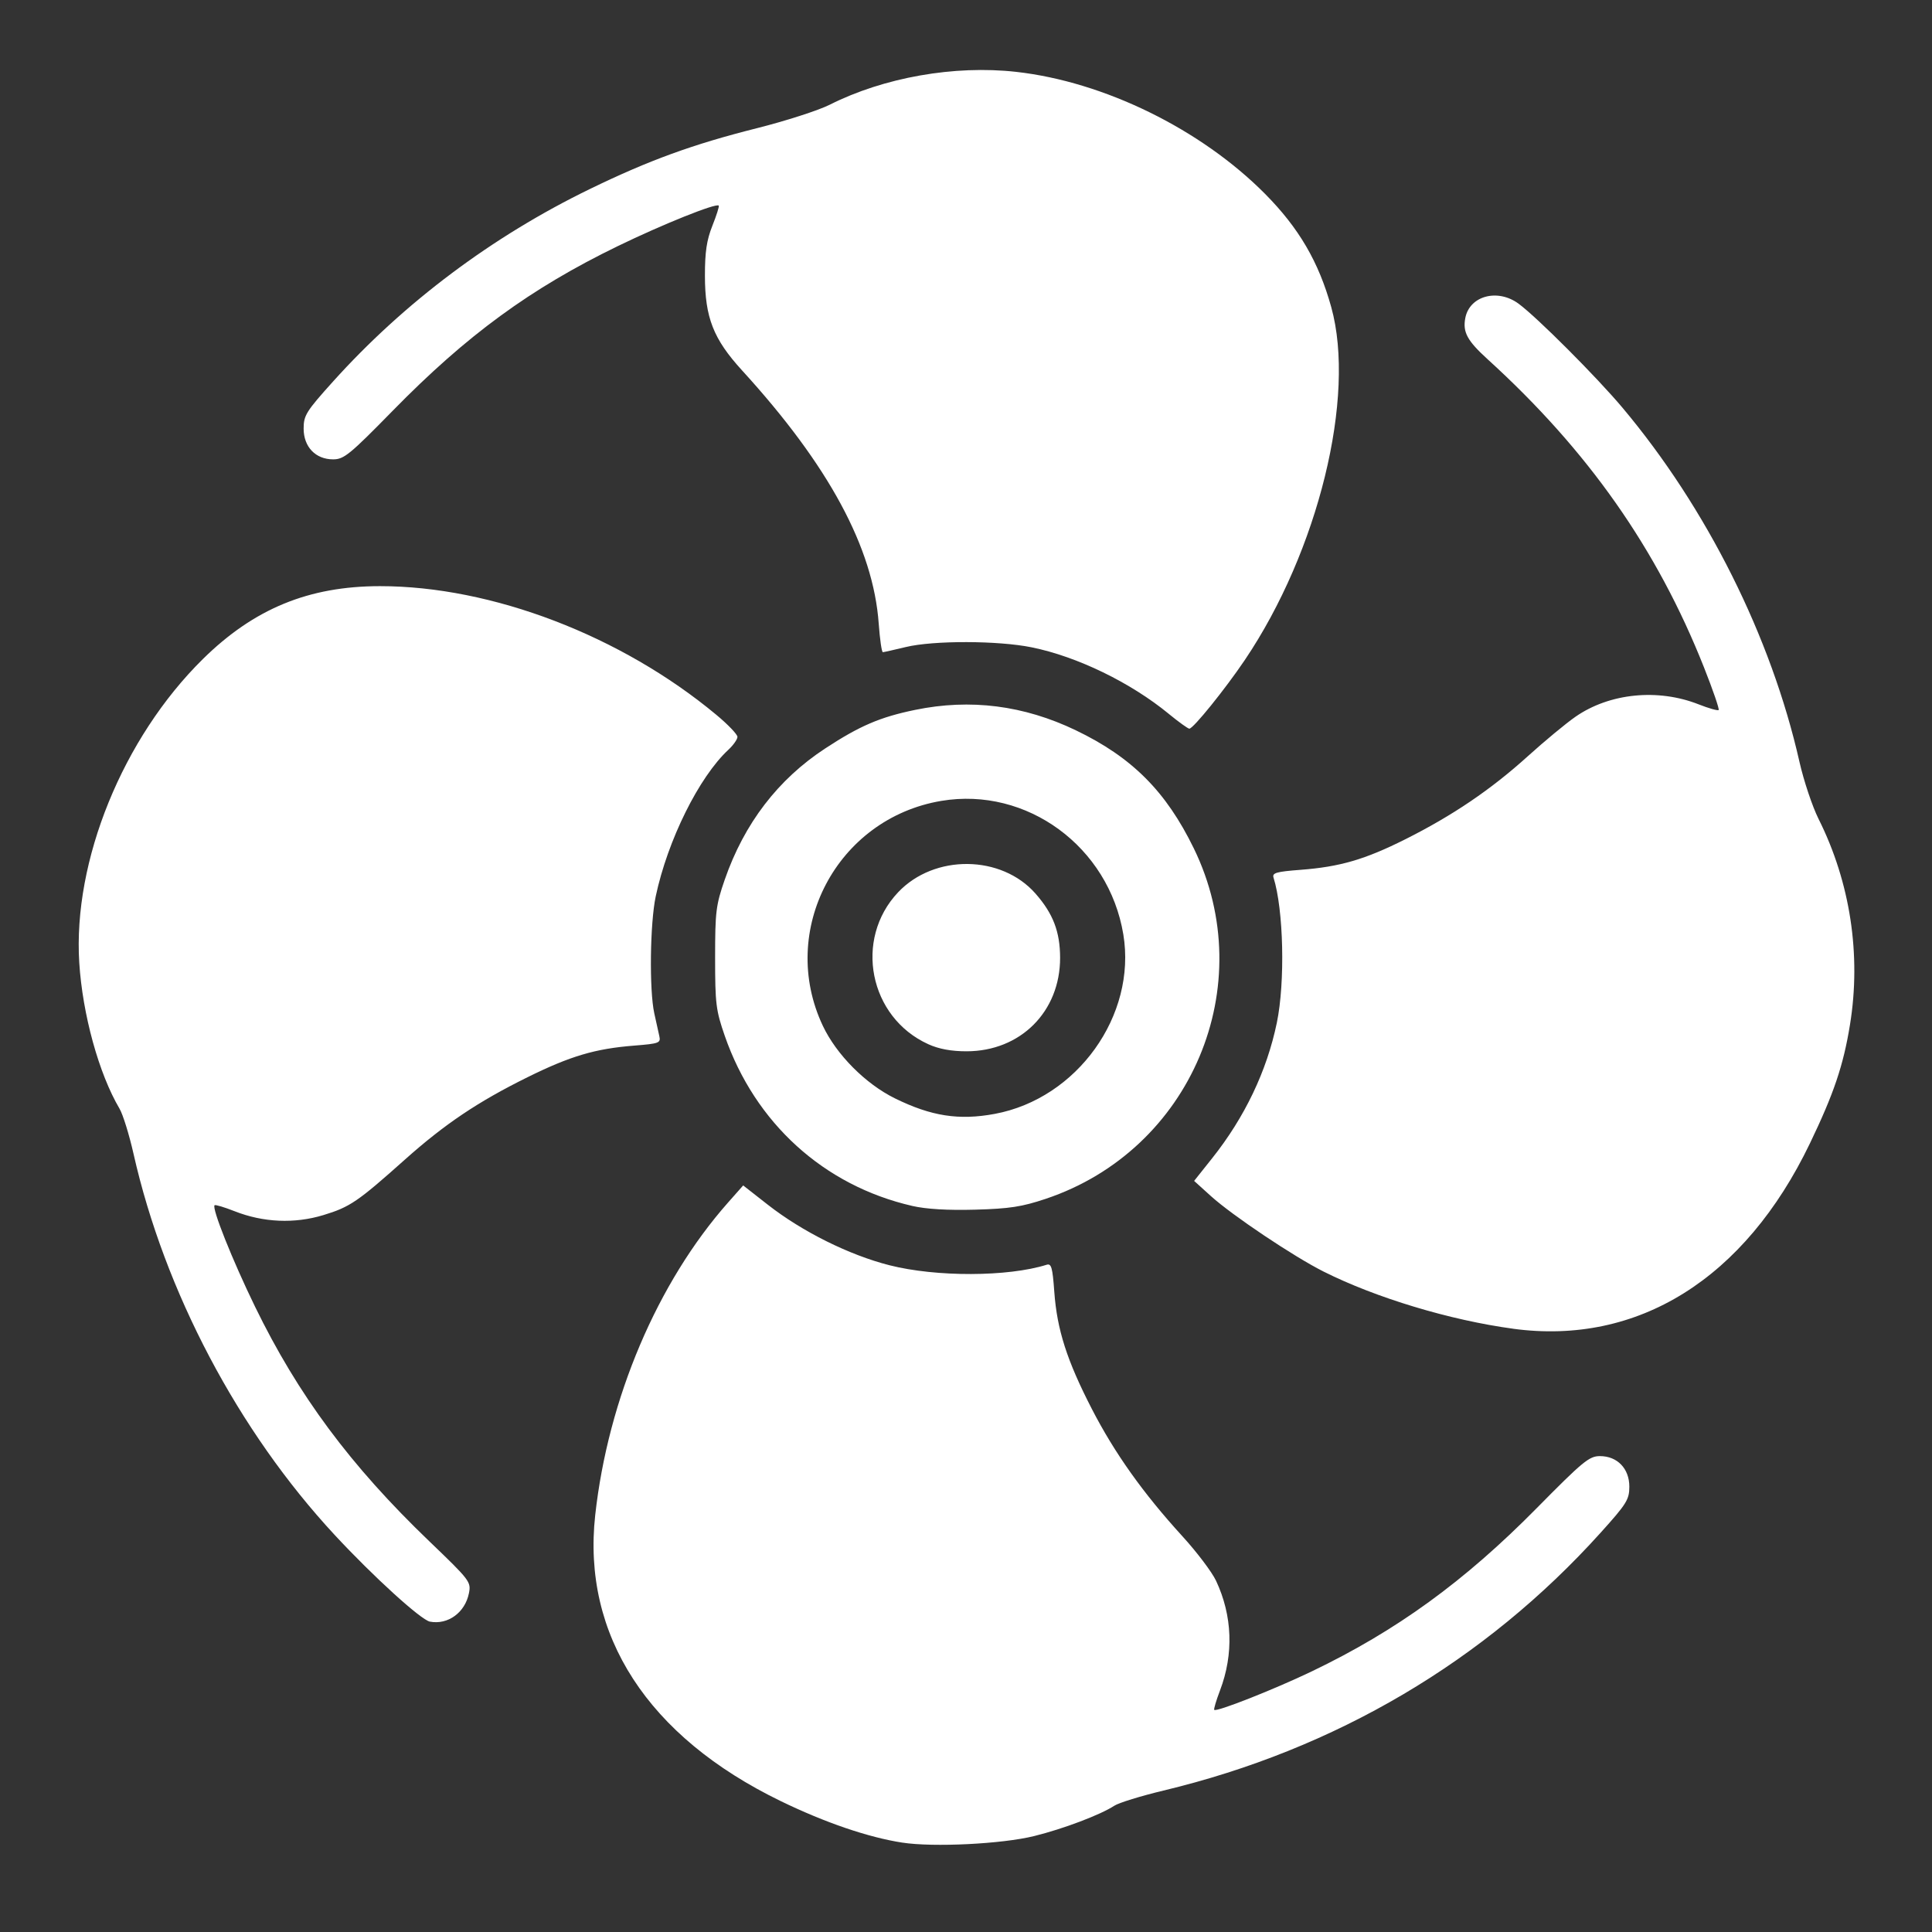 <svg xmlns:inkscape="http://www.inkscape.org/namespaces/inkscape" xmlns:sodipodi="http://sodipodi.sourceforge.net/DTD/sodipodi-0.dtd" xmlns="http://www.w3.org/2000/svg" xmlns:svg="http://www.w3.org/2000/svg" width="512" height="512" viewBox="0 0 135.467 135.467" id="svg5" inkscape:version="1.1.2 (b8e25be833, 2022-02-05)" sodipodi:docname="ventilacion.svg"><rect x="0" y="0" width="135.467" height="135.467" fill="#333333" stroke="none"/><defs id="defs2"></defs><g inkscape:label="Capa 1" inkscape:groupmode="layer" id="layer1"><path style="fill:#ffffff;stroke-width:0.243" d="m 63.267,129.2 c -2.387,-0.369 -5.411,-1.401 -8.517,-2.908 -9.33,-4.525 -13.944,-11.636 -13.015,-20.055 0.903,-8.177 4.36,-16.314 9.311,-21.914 l 1.064,-1.203 1.726,1.351 c 2.414,1.889 5.704,3.526 8.528,4.244 3.284,0.835 8.309,0.82 11.026,-0.034 0.328,-0.103 0.412,0.194 0.534,1.89 0.191,2.659 0.884,4.823 2.632,8.218 1.596,3.1 3.595,5.91 6.361,8.94 1.006,1.102 2.063,2.501 2.348,3.108 1.152,2.45 1.249,5.14 0.279,7.693 -0.268,0.704 -0.45,1.317 -0.405,1.362 0.161,0.161 4.213,-1.438 6.842,-2.7 5.933,-2.847 10.702,-6.308 15.768,-11.443 3.249,-3.292 3.683,-3.65 4.434,-3.65 1.222,0 2.064,0.877 2.062,2.147 -0.002,0.899 -0.19,1.201 -2.008,3.218 -8.124,9.019 -18.599,15.197 -30.666,18.088 -1.576,0.378 -3.123,0.855 -3.437,1.061 -0.97,0.635 -3.579,1.623 -5.621,2.127 -2.258,0.558 -7.063,0.796 -9.247,0.459 z m -33.121,-15.494 c -0.628,-0.12 -3.965,-3.156 -6.668,-6.067 -6.77,-7.29 -11.93,-17.064 -14.115,-26.736 -0.302,-1.338 -0.744,-2.762 -0.981,-3.164 -1.449,-2.451 -2.595,-6.607 -2.824,-10.237 -0.451,-7.143 3.055,-15.757 8.662,-21.285 3.586,-3.535 7.421,-5.115 12.423,-5.117 7.836,-0.003 16.913,3.469 23.585,9.022 0.814,0.677 1.48,1.373 1.48,1.545 0,0.173 -0.286,0.579 -0.635,0.904 -2.063,1.915 -4.258,6.343 -5.095,10.279 -0.401,1.886 -0.459,6.561 -0.102,8.197 0.132,0.602 0.291,1.325 0.355,1.607 0.107,0.477 -0.013,0.522 -1.766,0.662 -2.742,0.218 -4.47,0.731 -7.479,2.218 -3.477,1.719 -5.798,3.279 -8.597,5.776 -3.316,2.96 -3.853,3.325 -5.715,3.89 -2.027,0.616 -4.215,0.52 -6.226,-0.273 -0.718,-0.283 -1.349,-0.471 -1.402,-0.418 -0.205,0.205 1.244,3.836 2.832,7.1 3.02,6.206 6.697,11.159 12.218,16.456 2.864,2.749 2.943,2.852 2.784,3.65 -0.27,1.354 -1.474,2.23 -2.733,1.99 z M 106.098,93.167 c -4.42,-0.597 -9.617,-2.164 -13.291,-4.007 -2.094,-1.051 -6.405,-3.939 -7.901,-5.293 l -1.177,-1.065 1.261,-1.585 c 2.288,-2.875 3.841,-6.128 4.539,-9.505 0.59,-2.857 0.474,-7.929 -0.233,-10.179 -0.103,-0.328 0.197,-0.414 1.89,-0.543 2.77,-0.211 4.52,-0.722 7.366,-2.15 3.305,-1.658 5.994,-3.482 8.559,-5.802 1.182,-1.069 2.696,-2.324 3.365,-2.787 2.383,-1.651 5.771,-1.991 8.628,-0.864 0.71,0.28 1.341,0.458 1.403,0.396 0.062,-0.062 -0.401,-1.407 -1.028,-2.99 -3.294,-8.312 -8.129,-15.198 -15.167,-21.6 -1.433,-1.304 -1.758,-1.903 -1.569,-2.892 0.298,-1.559 2.26,-2.09 3.732,-1.01 1.288,0.945 5.461,5.122 7.287,7.294 5.909,7.03 10.433,16.079 12.409,24.821 0.303,1.338 0.907,3.145 1.342,4.015 2.223,4.44 3,9.524 2.204,14.426 -0.464,2.857 -1.13,4.831 -2.811,8.327 -4.566,9.496 -12.061,14.176 -20.808,12.995 z m -42.135,-8.611 c -6.193,-1.423 -11.019,-5.802 -13.145,-11.928 -0.618,-1.781 -0.676,-2.247 -0.676,-5.475 0,-3.228 0.058,-3.694 0.676,-5.475 1.368,-3.942 3.735,-7.032 7.049,-9.202 2.42,-1.585 3.843,-2.195 6.303,-2.701 3.87,-0.796 7.616,-0.32 11.265,1.432 3.938,1.891 6.323,4.279 8.273,8.281 4.689,9.626 -0.184,21.156 -10.386,24.572 -1.666,0.558 -2.539,0.692 -4.943,0.759 -1.922,0.053 -3.431,-0.036 -4.415,-0.262 z m 5.781,-6.452 c 5.782,-1.072 9.962,-6.904 9.021,-12.584 -1.019,-6.151 -6.766,-10.369 -12.76,-9.364 -7.328,1.228 -11.47,9.092 -8.309,15.774 0.955,2.019 2.991,4.068 5.05,5.082 2.543,1.253 4.49,1.557 6.998,1.092 z m -4.651,-4.886 c -4.154,-1.878 -5.241,-7.356 -2.116,-10.657 2.538,-2.68 7.235,-2.633 9.632,0.097 1.233,1.404 1.719,2.673 1.723,4.496 0.007,3.776 -2.778,6.56 -6.563,6.56 -1.07,0 -1.936,-0.16 -2.677,-0.495 z m 16.864,-23.161 c -2.688,-2.205 -6.424,-4.018 -9.614,-4.667 -2.359,-0.48 -6.888,-0.491 -8.832,-0.021 -0.803,0.194 -1.526,0.356 -1.606,0.361 -0.081,0.005 -0.211,-0.895 -0.291,-1.999 -0.382,-5.322 -3.501,-11.102 -9.584,-17.761 -2.011,-2.201 -2.6,-3.704 -2.602,-6.634 -9.8e-4,-1.678 0.122,-2.5 0.525,-3.514 0.29,-0.728 0.49,-1.361 0.444,-1.406 -0.19,-0.19 -3.919,1.306 -7.085,2.844 -6.11,2.968 -10.583,6.239 -15.762,11.527 -3.028,3.091 -3.433,3.422 -4.191,3.422 -1.233,0 -2.069,-0.874 -2.069,-2.161 0,-0.919 0.177,-1.202 2.053,-3.287 4.994,-5.549 11.174,-10.182 18.023,-13.51 4.147,-2.015 7.217,-3.133 11.706,-4.262 2.021,-0.509 4.321,-1.25 5.11,-1.648 3.799,-1.914 8.741,-2.785 13.061,-2.303 6.168,0.689 12.957,4.016 17.46,8.556 2.371,2.391 3.761,4.769 4.642,7.946 1.743,6.281 -0.909,17.102 -6.063,24.74 -1.384,2.051 -3.616,4.813 -3.889,4.813 -0.096,0 -0.743,-0.466 -1.438,-1.035 z" id="path1621"></path></g></svg>